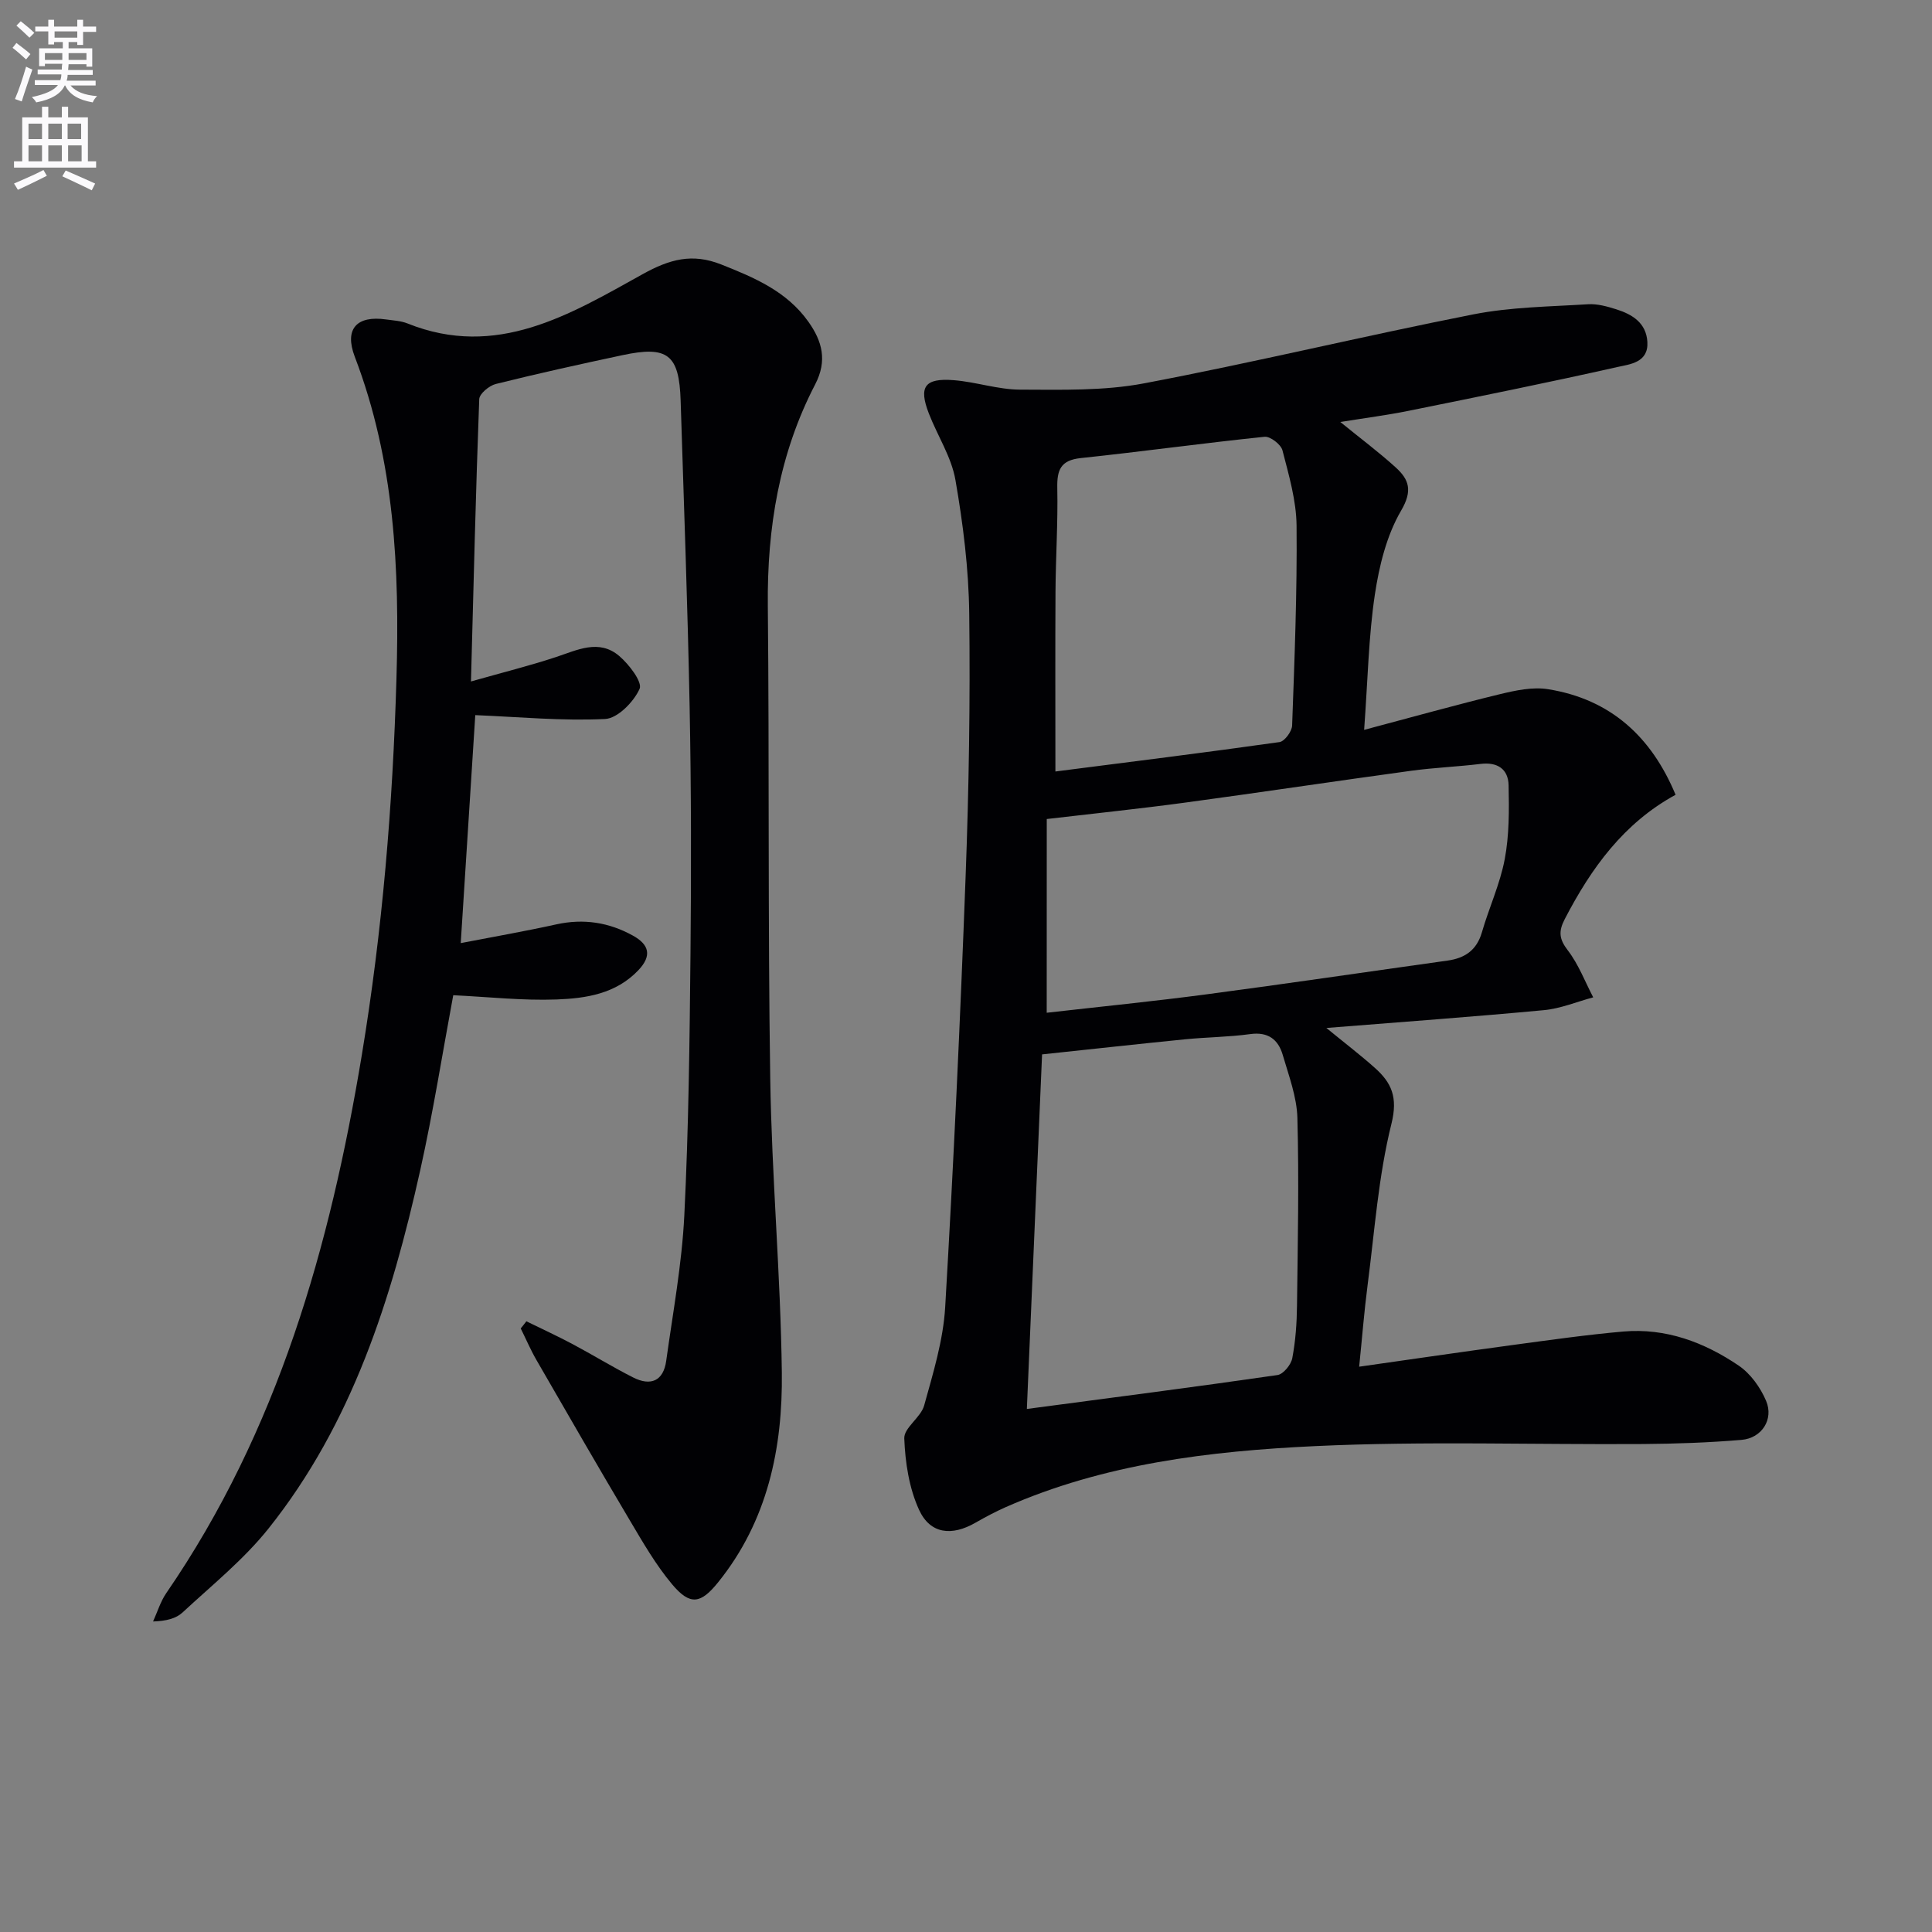 <svg enable-background="new 0 0 400 400" viewBox="0 0 400 400" xmlns="http://www.w3.org/2000/svg"><rect x="0" y="0" width="400" height="400" fill="#808080" stroke="none"/><path d="m2.6 9.9.8-1c.9.7 1.9 1.4 2.9 2.3l-.9 1.1c-1.1-1-2-1.8-2.8-2.4zm.5 10.6c.9-2.1 1.6-4.3 2.3-6.7.4.2.8.4 1.3.6-.7 2.1-1.5 4.3-2.2 6.6zm.3-15.2.9-.9c1 .8 2 1.6 2.8 2.4l-1 1c-.9-.9-1.8-1.7-2.7-2.5zm12.6-1.2h1.2v1.4h2.7v1.1h-2.7v2.7h-1.2v-.6h-1.8v1.3h4.9v3.8h-1.2v-.5h-3.7c0 .4-.1.9-.1 1.2h5.1v1h-5.2c0 .5-.1.9-.2 1.2h6v1h-5.2c1.1 1.3 2.9 2 5.5 2.2-.4.4-.7.8-.9 1.3-2.9-.5-4.8-1.6-5.7-3.5h-.1c-.8 1.7-2.7 2.9-5.9 3.5-.2-.4-.6-.8-.9-1.1 2.8-.6 4.6-1.4 5.4-2.5h-4.8v-1h5.3c.1-.3.2-.7.2-1.2h-4.9v-1h5c0-.4 0-.8.1-1.2h-3.6v.5h-1.2v-3.7h4.9v-1.3h-1.8v.5h-1.2v-2.7h-2.7v-1h2.7v-1.4h1.2v1.4h4.8zm-6.7 8.3h3.6c0-.4 0-.9 0-1.4h-3.6zm1.9-4.6h4.8v-1.3h-4.7v1.3zm6.7 3.2h-3.7v1.4h3.7z" fill="#fbfafc"/><path d="m8.7 22.1h1.3v2.2h2.8v-2.2h1.3v2.2h4.1v9.1h1.7v1.3h-17v-1.3h1.7v-9.1h4.1zm.3 13.1.7 1.2c-1.8.9-3.8 1.9-6 2.9-.2-.4-.5-.8-.8-1.3 2.3-1 4.4-1.9 6.1-2.8zm-3.1-6.4h2.8v-3.2h-2.8zm0 4.6h2.8v-3.3h-2.8zm4.1-4.6h2.8v-3.2h-2.8zm0 4.6h2.8v-3.3h-2.8zm3.6 1.9c2.1.9 4.1 1.8 6.1 2.7l-.7 1.4c-2.2-1.1-4.2-2-6.1-2.9zm3.2-9.7h-2.8v3.2h2.8zm-2.7 7.8h2.8v-3.3h-2.8z" fill="#fbfafc"/><g fill="#010104"><path d="m277.5 87.37c4.34 3.53 8.05 6.3 11.46 9.4 2.76 2.51 3.56 4.79 1.13 8.94-3 5.13-4.54 11.41-5.44 17.39-1.3 8.66-1.45 17.5-2.22 28.01 10.16-2.7 19.1-5.2 28.12-7.39 3.23-.78 6.76-1.54 9.95-1.03 12.92 2.06 21.41 9.83 26.41 21.86-10.75 5.87-17.47 15.19-22.93 25.71-1.35 2.59-1.18 4.17.63 6.52 2.21 2.88 3.54 6.44 5.25 9.71-3.4.91-6.75 2.33-10.2 2.65-14.69 1.38-29.4 2.44-45.05 3.69 3.76 3.08 6.97 5.53 9.98 8.21 3.51 3.11 4.87 6.1 3.49 11.64-2.71 10.88-3.48 22.25-4.94 33.44-.7 5.37-1.12 10.78-1.74 16.84 11.04-1.57 21.48-3.1 31.93-4.51 7.57-1.02 15.14-2.1 22.74-2.77 8.82-.77 16.79 2.22 23.93 7.07 2.44 1.66 4.48 4.52 5.65 7.28 1.63 3.83-.9 7.73-5.08 8.08-6.77.57-13.59.81-20.39.86-22.62.15-45.28-.63-67.86.43-21.88 1.03-43.73 3.64-64.15 12.66-2.12.94-4.18 2.04-6.19 3.19-4.91 2.83-9.39 2.38-11.7-2.66-2.06-4.49-2.87-9.8-3.06-14.79-.08-2.2 3.44-4.33 4.12-6.82 1.85-6.69 3.95-13.5 4.35-20.35 1.74-29.7 3.12-59.43 4.23-89.17.68-18.12.97-36.27.75-54.4-.11-9.25-1.27-18.57-2.86-27.7-.83-4.76-3.71-9.13-5.5-13.75-2.15-5.53-.88-7.37 5.14-6.9 4.61.36 9.18 1.95 13.77 1.96 8.56.02 17.3.28 25.64-1.3 22.8-4.32 45.38-9.79 68.16-14.28 7.77-1.53 15.83-1.6 23.78-2.1 1.92-.12 3.96.46 5.84 1.05 3.31 1.05 6.19 2.8 6.43 6.74.26 4.29-3.6 4.63-6.17 5.2-14.4 3.24-28.87 6.16-43.34 9.09-4.36.88-8.79 1.45-14.06 2.3zm-64.9 204.34c18.01-2.39 34.96-4.57 51.88-7.02 1.21-.17 2.81-2.13 3.07-3.48.68-3.57.94-7.25.98-10.9.16-12.95.43-25.91.08-38.86-.12-4.37-1.78-8.74-3.03-13.03-.93-3.2-3.03-4.84-6.75-4.32-4.43.61-8.95.63-13.41 1.07-9.71.97-19.4 2.04-29.67 3.13-1.05 24.68-2.09 48.85-3.15 73.41zm4.11-82.03c11.14-1.27 22.2-2.37 33.2-3.83 16.61-2.2 33.19-4.65 49.78-6.97 3.59-.5 6.04-2.14 7.12-5.85 1.47-5.09 3.76-10 4.73-15.16.94-4.97.91-10.19.8-15.28-.07-3.35-2.29-4.86-5.8-4.43-4.78.58-9.61.77-14.37 1.42-15.61 2.13-31.19 4.48-46.8 6.59-9.31 1.26-18.66 2.23-28.65 3.4-.01 13.46-.01 26.69-.01 40.11zm1.8-49.95c15.19-1.95 30.82-3.89 46.4-6.09 1.05-.15 2.57-2.21 2.61-3.43.5-13.79 1.05-27.59.92-41.37-.05-5.22-1.6-10.47-2.92-15.6-.31-1.22-2.53-2.93-3.7-2.81-12.7 1.31-25.36 3.07-38.05 4.41-4.2.44-4.95 2.47-4.87 6.23.15 7.14-.33 14.29-.37 21.44-.07 11.92-.02 23.84-.02 37.22z"/><path d="m108.98 273.56c3.16 1.55 6.36 3.02 9.47 4.67 4.25 2.26 8.35 4.79 12.64 6.96 3.61 1.83 6.26.76 6.84-3.44 1.39-10.02 3.25-20.04 3.75-30.11.9-18.12 1.1-36.28 1.28-54.42.17-16.96.15-33.92-.18-50.88-.41-21.13-1.2-42.24-1.86-63.37-.3-9.56-2.66-11.44-12.04-9.44-8.77 1.87-17.53 3.8-26.23 5.97-1.37.34-3.39 2.02-3.43 3.14-.71 18.93-1.16 37.87-1.71 58.45 6.66-1.89 12.16-3.26 17.53-5.03 4.45-1.46 8.96-3.83 13.17-.24 2.03 1.73 4.84 5.4 4.21 6.8-1.22 2.71-4.55 6.12-7.15 6.24-8.89.43-17.85-.43-26.87-.8-.95 14.98-1.95 30.68-3.01 47.2 6.67-1.29 13.27-2.44 19.8-3.88 5.65-1.24 10.9-.42 15.87 2.34 3.33 1.85 3.97 4.13 1.11 7.15-4.65 4.9-10.83 5.83-16.92 6.06-7.09.26-14.21-.54-21.41-.88-2.22 11.91-4.15 24.17-6.84 36.25-5.93 26.62-14.08 52.44-31.41 74.17-5.13 6.43-11.71 11.73-17.79 17.37-1.35 1.26-3.38 1.78-6.11 1.87.9-1.97 1.53-4.12 2.74-5.88 23.12-33.64 33.91-71.76 40.48-111.4 4.27-25.79 6.41-51.75 7.17-77.89.67-22.75-.37-45.1-8.62-66.66-2.22-5.8.4-8.61 6.49-7.74 1.48.21 3.04.28 4.4.82 18.48 7.43 33.67-1.85 48.69-10.19 5.62-3.12 10.29-4.39 16.27-2.02 6.89 2.73 13.57 5.55 18.05 11.85 2.88 4.05 3.96 8.07 1.42 12.97-7.44 14.32-9.97 29.72-9.81 45.79.32 32.66 0 65.32.5 97.97.31 20.27 2.14 40.52 2.4 60.79.2 15.68-2.94 30.78-13.2 43.49-3.6 4.47-5.79 4.84-9.52.4-3.38-4.03-6.06-8.7-8.76-13.25-6.53-11-12.92-22.08-19.31-33.16-1.22-2.11-2.18-4.37-3.27-6.56.42-.5.79-.99 1.17-1.48z"/></g></svg>
